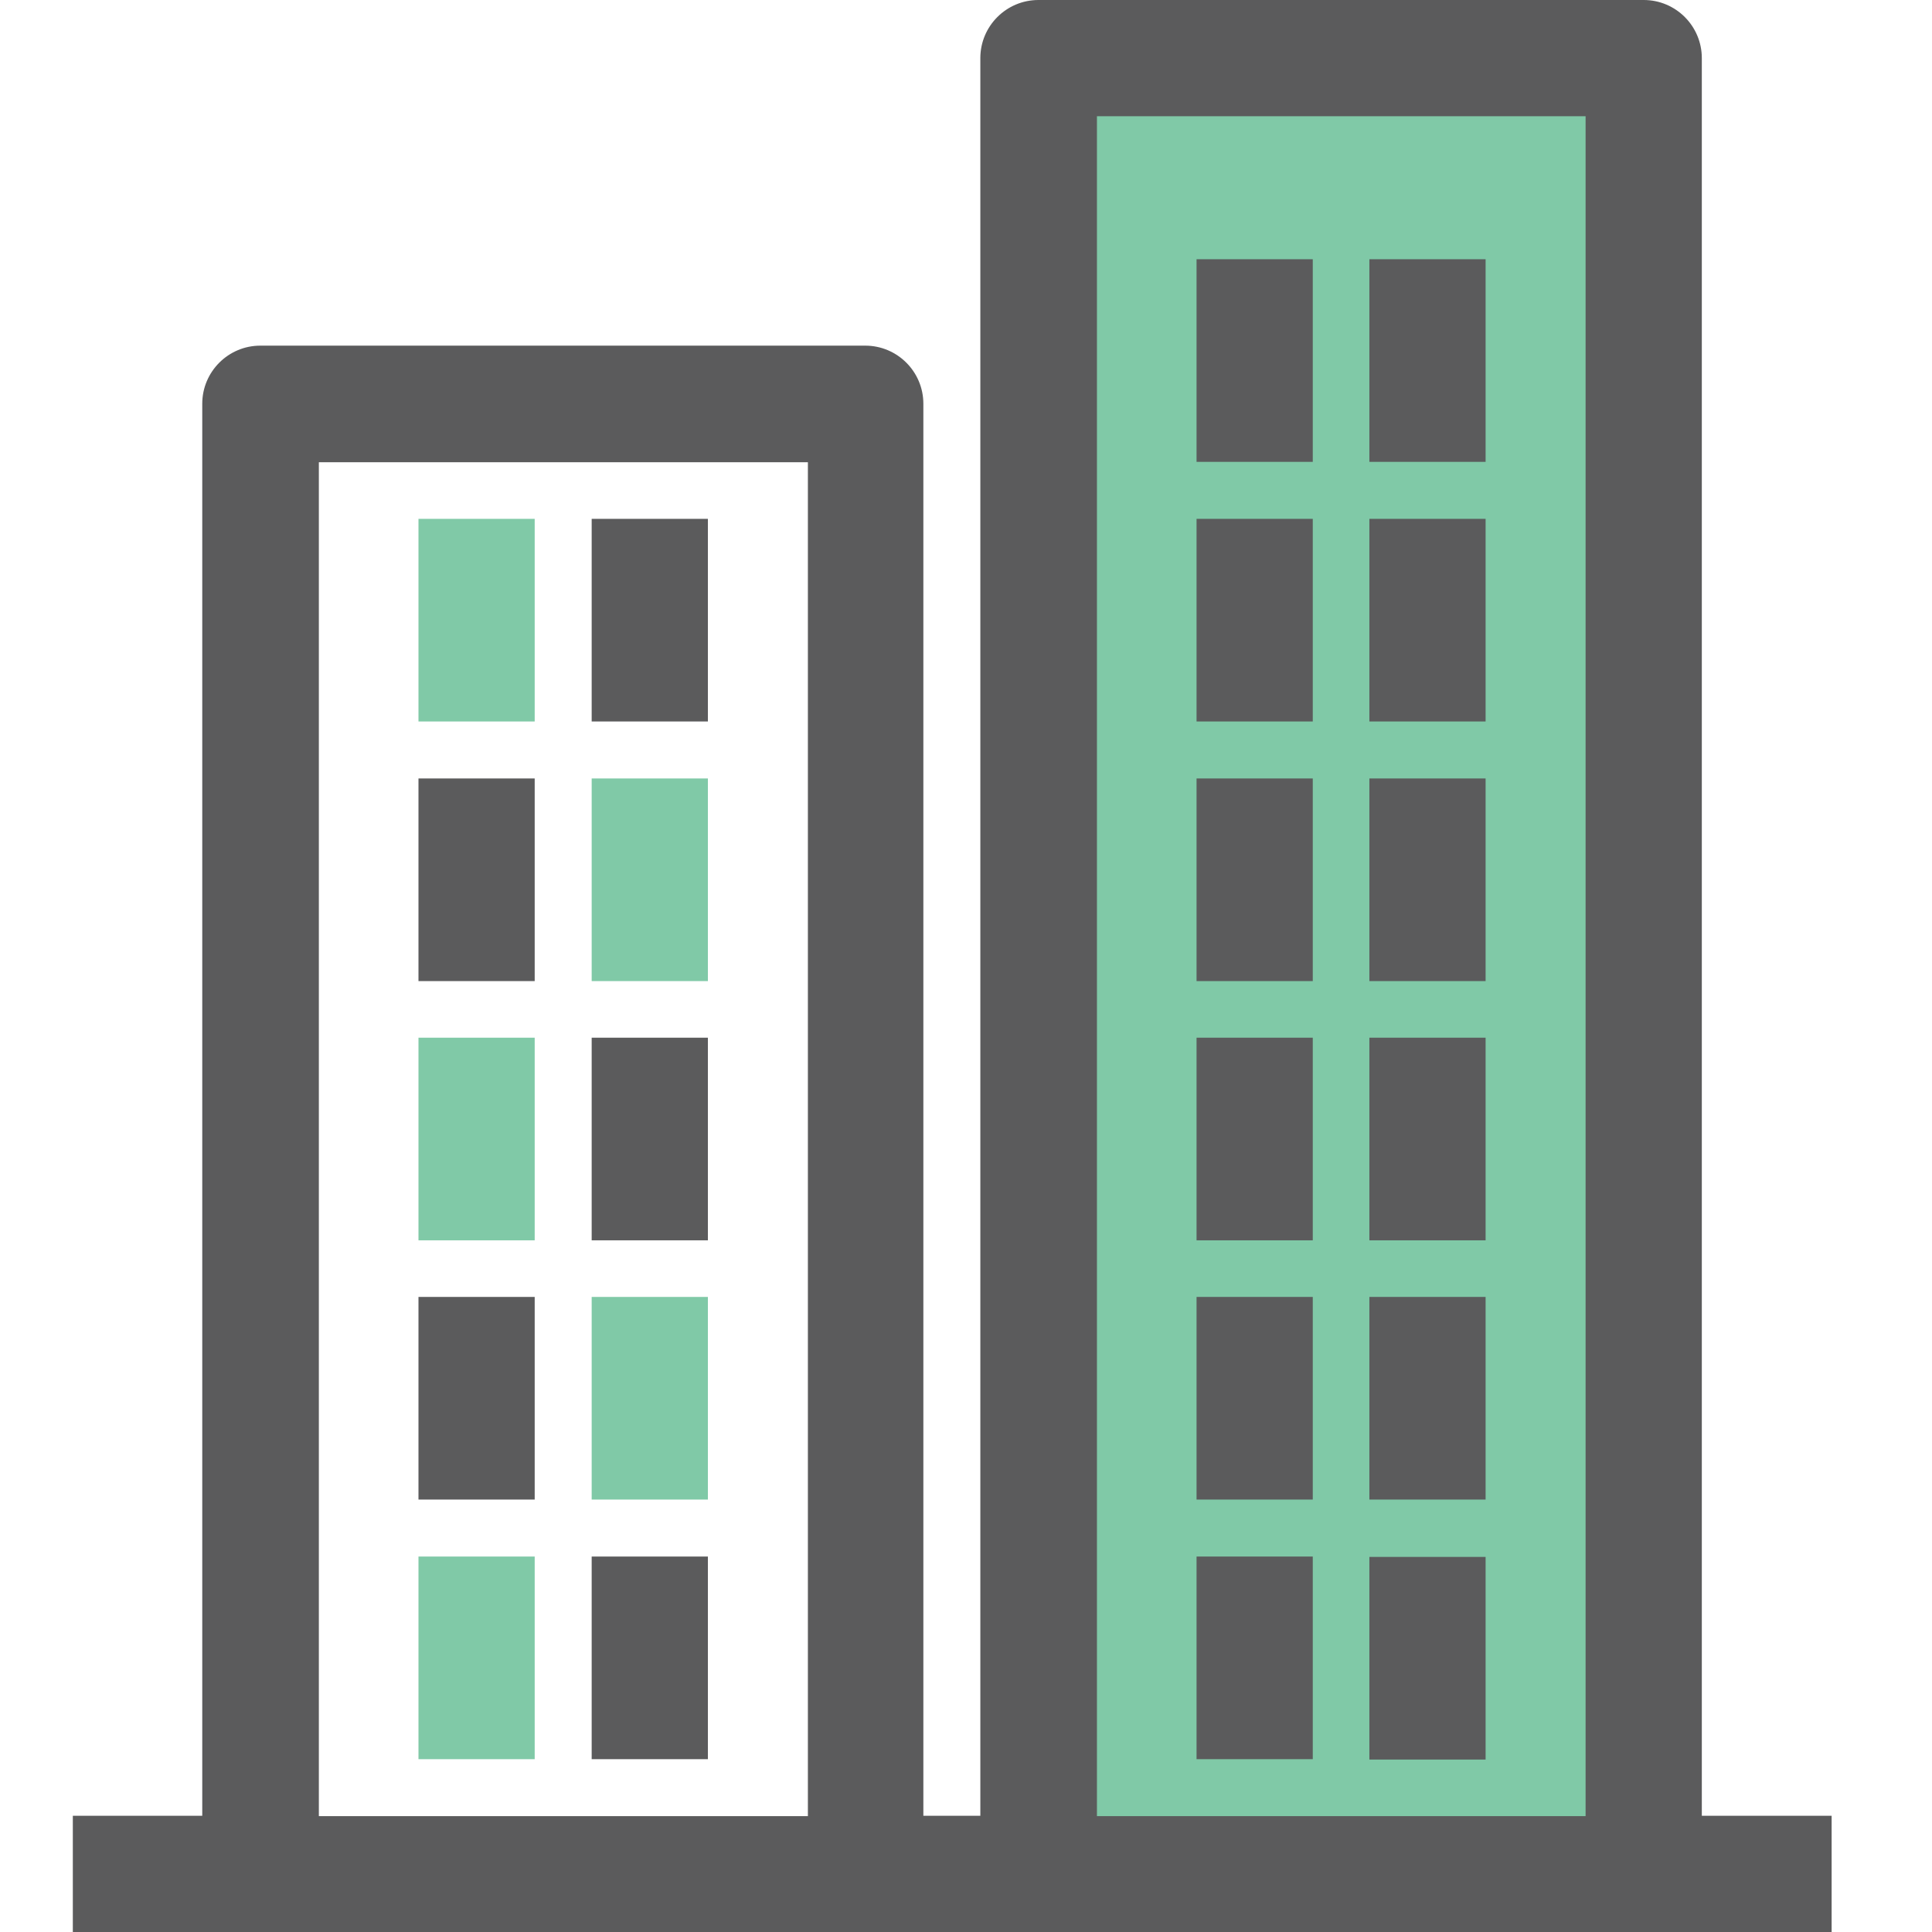 <?xml version="1.0" encoding="utf-8"?>
<!-- Generator: Adobe Illustrator 22.0.1, SVG Export Plug-In . SVG Version: 6.00 Build 0)  -->
<svg version="1.1" id="Layer_1" xmlns="http://www.w3.org/2000/svg" xmlns:xlink="http://www.w3.org/1999/xlink" x="0px" y="0px"
	 viewBox="0 0 512 512" style="enable-background:new 0 0 512 512;" xml:space="preserve">
<style type="text/css">
	.st0{fill:#80C9A7;}
	.st1{fill:#5B5B5C;}
</style>
<rect x="277" y="19" class="st0" width="157" height="477"/>
<rect x="110.9" y="275" class="st0" width="30.8" height="53.7"/>
<rect x="110.9" y="412.5" class="st0" width="30.8" height="53.7"/>
<rect x="110.9" y="343.7" class="st1" width="30.8" height="53.7"/>
<rect x="110.9" y="206.3" class="st1" width="30.8" height="53.7"/>
<rect x="362.9" y="68.7" class="st1" width="30.8" height="53.7"/>
<rect x="156.8" y="206.3" class="st0" width="30.8" height="53.7"/>
<rect x="156.8" y="275" class="st1" width="30.8" height="53.7"/>
<rect x="156.8" y="137.5" class="st1" width="30.8" height="53.7"/>
<rect x="156.8" y="412.5" class="st1" width="30.8" height="53.7"/>
<rect x="156.8" y="343.7" class="st0" width="30.8" height="53.7"/>
<rect x="110.9" y="137.5" class="st0" width="30.8" height="53.7"/>
<rect x="362.9" y="412.6" class="st1" width="30.8" height="53.7"/>
<rect x="317.1" y="343.7" class="st1" width="30.8" height="53.7"/>
<rect x="317.1" y="275" class="st1" width="30.8" height="53.7"/>
<rect x="317.1" y="206.3" class="st1" width="30.8" height="53.7"/>
<path class="st1" d="M451,481.2V15.4C451,6.9,444.1,0,435.6,0H275.2c-8.5,0-15.4,6.9-15.4,15.4v465.8h-15.1V107
	c0-8.5-6.9-15.4-15.4-15.4H69c-8.5,0-15.4,6.9-15.4,15.4v374.2H19.3V512h466.1v-30.8H451z M420.2,30.8v450.5H290.7V30.8H420.2z
	 M214.1,122.5v358.8H84.5V122.5H214.1z"/>
<rect x="362.9" y="137.5" class="st1" width="30.8" height="53.7"/>
<rect x="317.1" y="412.5" class="st1" width="30.8" height="53.7"/>
<rect x="362.9" y="206.3" class="st1" width="30.8" height="53.7"/>
<rect x="317.1" y="137.5" class="st1" width="30.8" height="53.7"/>
<rect x="362.9" y="275" class="st1" width="30.8" height="53.7"/>
<rect x="362.9" y="343.7" class="st1" width="30.8" height="53.7"/>
<rect x="317.1" y="68.7" class="st1" width="30.8" height="53.7"/>
</svg>
